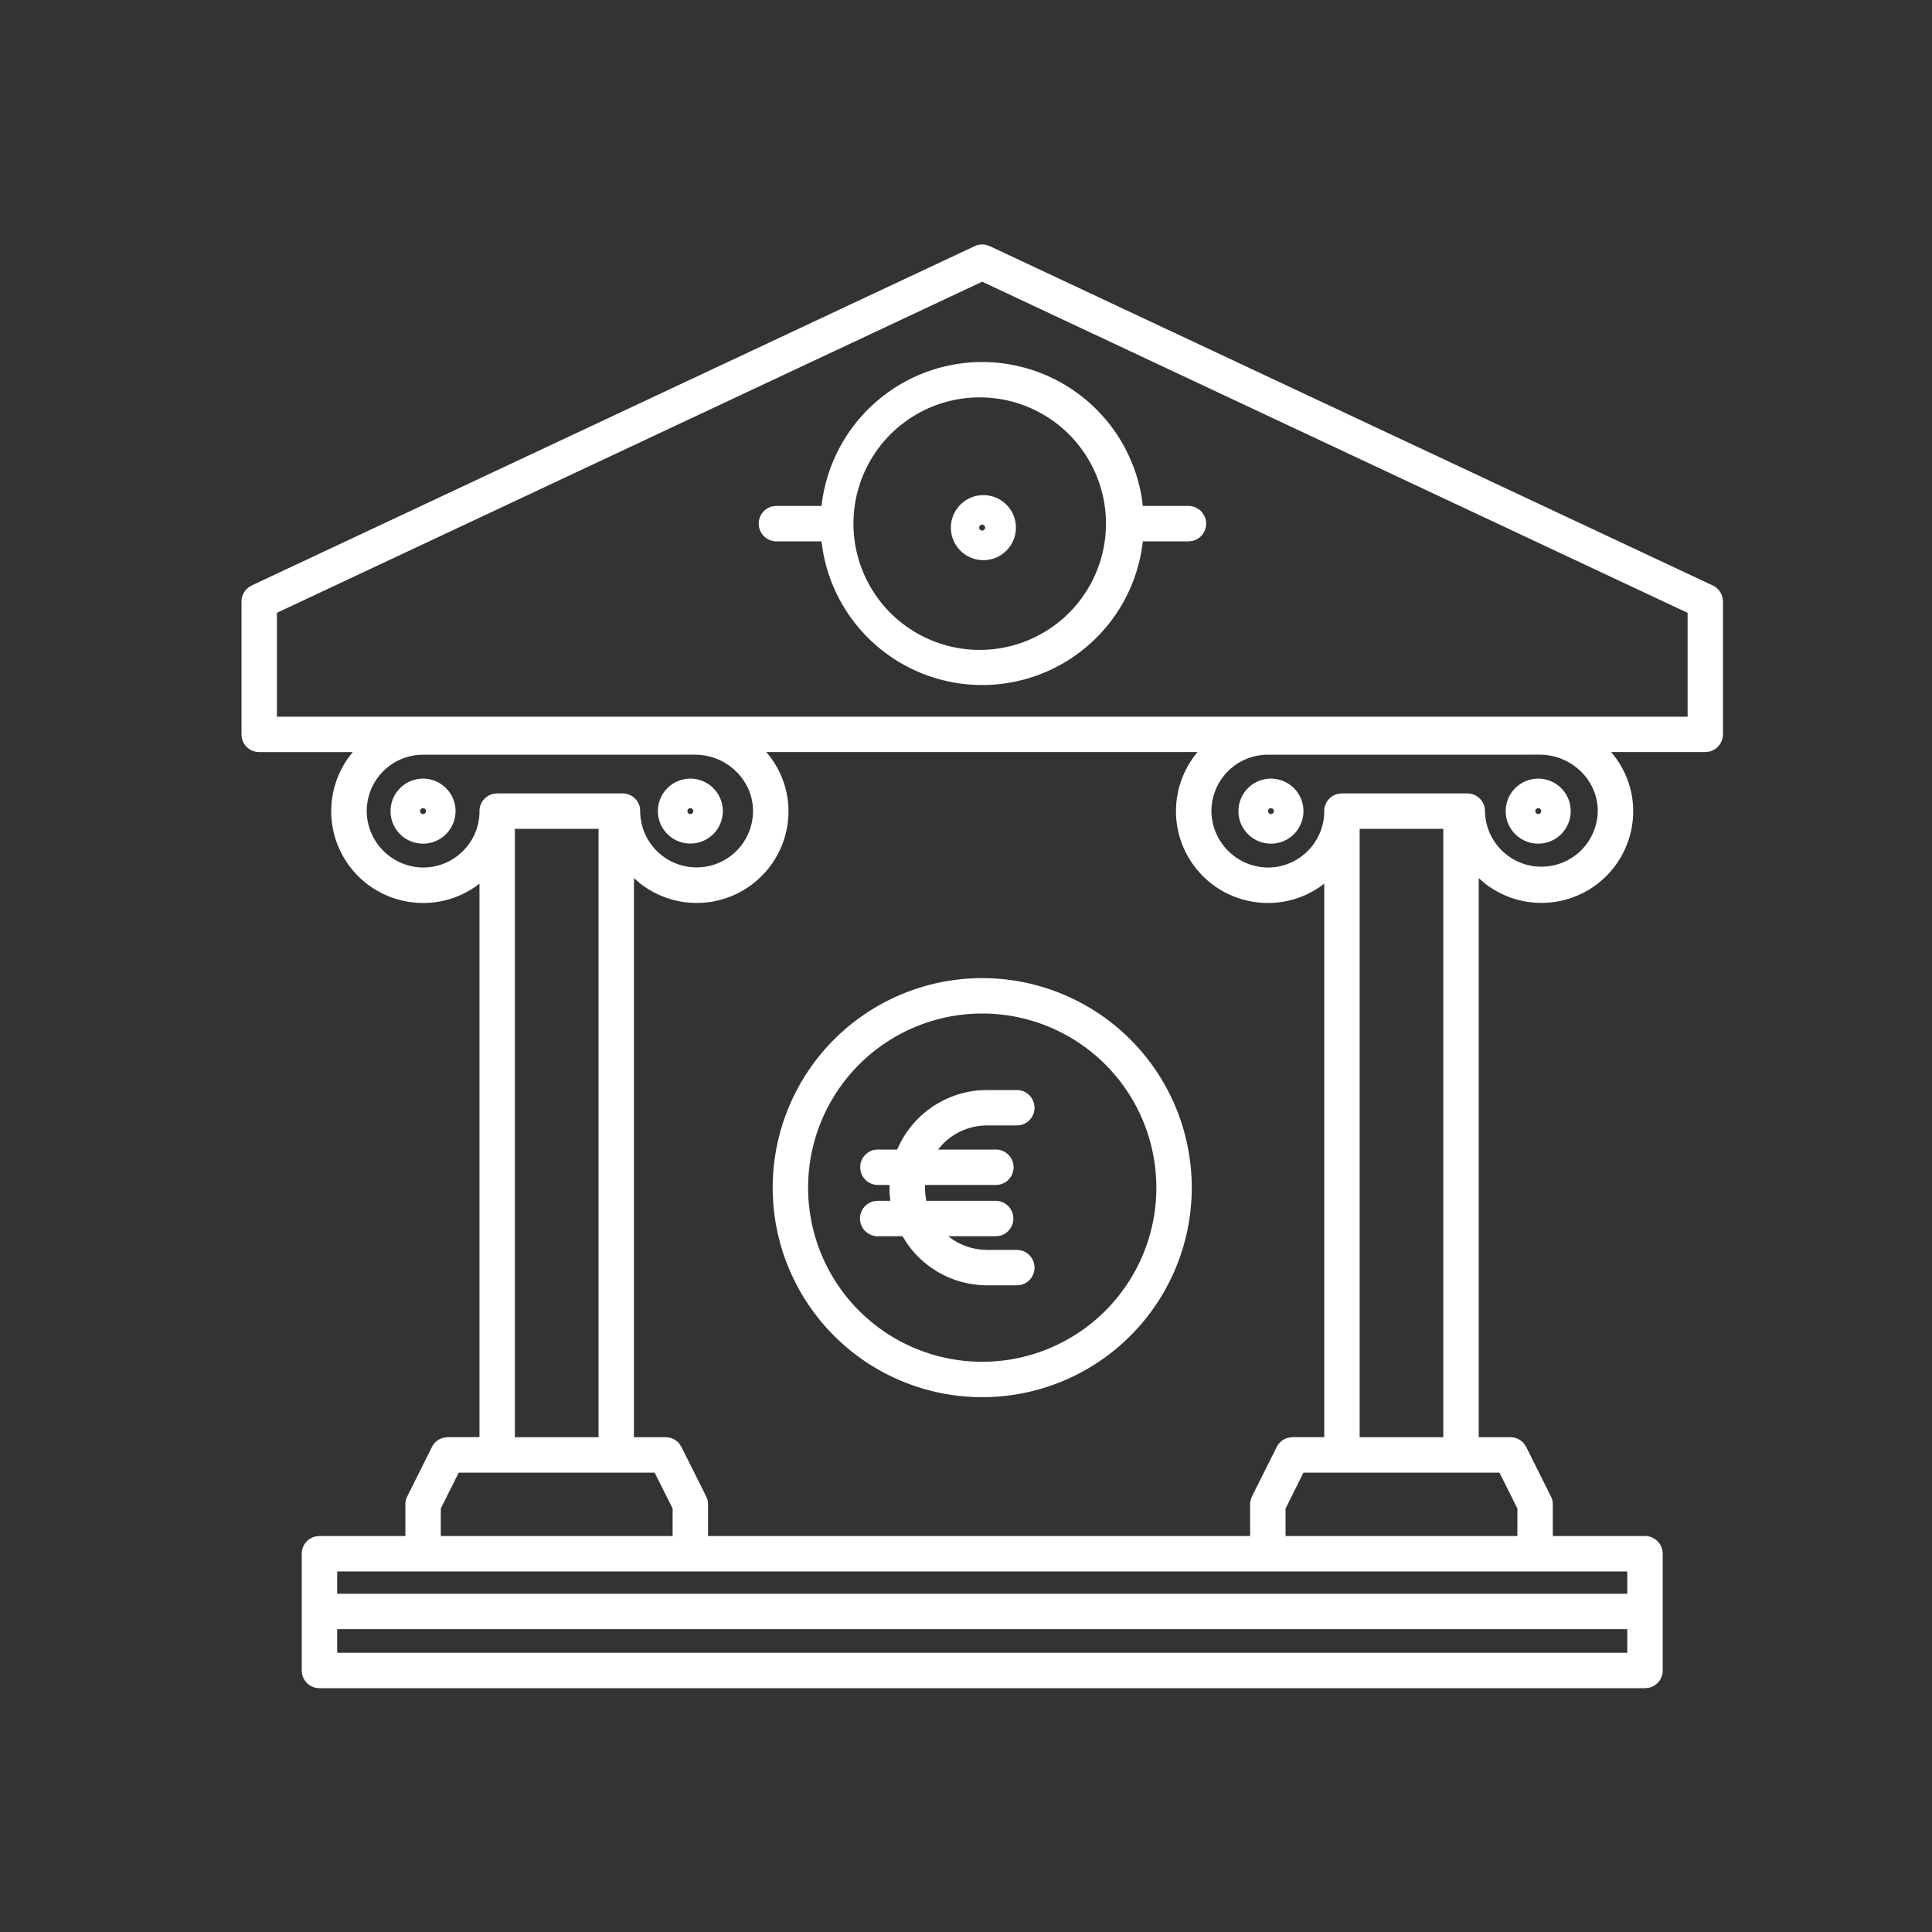 <svg xmlns="http://www.w3.org/2000/svg" width="40" height="40" viewBox="0 0 40 40">
    <rect x="0" y="0" width="40" height="40" fill="#333333" stroke="none"/>
    <g fill="none" fill-rule="evenodd">
        <path fill-rule="nonzero" d="M0 0h40v40H0z"/>
        <path fill="#FFF" d="M20.415 5.07l.077.026 14.97 7.026c.102.049.175.141.2.249l.01.083v2.75a.367.367 0 0 1-.293.359l-.074.007h-1.95c.283.326.445.739.458 1.17a1.9 1.9 0 0 1-3.074 1.547l-.124-.107v11.576h.656c.111 0 .215.05.283.134l.045.069.511 1.023c.017.033.029.07.035.107l.004.056v.657h1.909c.177 0 .325.125.36.292l.007.074v2.417a.367.367 0 0 1-.293.36l-.074.007H6.614a.367.367 0 0 1-.36-.293l-.007-.074v-2.417c0-.177.126-.325.293-.359l.074-.007h1.779v-.657c0-.038.006-.075.017-.111l.022-.053.511-1.023c.05-.099.14-.17.246-.193l.082-.01h.656V18.294a1.88 1.88 0 0 1-1.288.397 1.9 1.9 0 0 1-1.435-2.99l.1-.13H5.367a.367.367 0 0 1-.36-.292L5 15.204v-2.75c0-.114.053-.219.14-.288l.07-.044 14.97-7.026a.367.367 0 0 1 .235-.026zm13.276 28.66H6.981v.489h26.71v-.489zm0-1.195H6.981v.462h26.71v-.462zM24.794 15.57h-8.93c.284.326.446.739.46 1.17a1.9 1.9 0 0 1-3.075 1.547l-.124-.107v11.576h.656c.111 0 .215.05.284.134l.044.069.512 1.023c.017.033.028.07.034.107l.004.056v.657h11.224v-.657c0-.038.006-.075.017-.111l.021-.053.512-1.023c.05-.099.14-.17.246-.193l.082-.01h.656V18.294a1.88 1.88 0 0 1-1.288.397 1.9 1.9 0 0 1-1.335-3.12zm6.25 14.92h-4.057l-.371.742v.57h4.8v-.57l-.372-.743zm-17.49 0H9.497l-.371.742v.57h4.8v-.57l-.372-.743zm16.328-13.33H28.15v12.596h1.732V17.16zm-17.49 0H10.66v12.596h1.732V17.16zm7.944 3.091a4.338 4.338 0 1 1 0 8.676 4.338 4.338 0 0 1 0-8.676zm0 .733a3.605 3.605 0 1 0 0 7.21 3.605 3.605 0 0 0 0-7.21zm.722 1.584a.367.367 0 0 1 .074.725l-.074.008h-.62c-.349 0-.68.141-.92.387l-.097.112h1.2a.367.367 0 0 1 .073.726l-.074.007h-1.468c-.001.019-.003.037-.003.056l.008.137.022.136h1.442a.367.367 0 0 1 .073.725l-.073.008h-.987c.19.152.418.247.658.274l.145.009h.621a.367.367 0 0 1 .074.725l-.074.008h-.62c-.669 0-1.29-.331-1.664-.876l-.089-.14h-.515a.367.367 0 0 1-.074-.726l.074-.007h.265a2.032 2.032 0 0 1-.019-.273v-.028l.002-.028h-.248a.367.367 0 0 1-.074-.725l.074-.008h.406a2.025 2.025 0 0 1 1.7-1.226l.161-.006h.621zm-6.667-6.943l-5.669.001-.037.002a1.168 1.168 0 0 0-1.09 1.24 1.18 1.18 0 0 0 1.09 1.09c.322.022.639-.091.874-.314.236-.22.37-.528.368-.85 0-.178.126-.326.293-.36l.074-.007h2.595c.177 0 .325.125.359.292l.007.074v.035a1.168 1.168 0 0 0 2.335-.068c-.017-.626-.555-1.135-1.199-1.135zm17.49 0l-5.67.001-.037.002a1.168 1.168 0 0 0-1.09 1.24 1.18 1.18 0 0 0 1.165 1.093c.645 0 1.168-.523 1.168-1.168 0-.177.126-.325.293-.359l.074-.007h2.594c.203 0 .367.164.367.366a1.167 1.167 0 1 0 2.335-.033c-.017-.626-.555-1.135-1.2-1.135zm-17.588.496a.672.672 0 1 1 0 1.344.672.672 0 0 1 0-1.344zm-5.534 0a.673.673 0 1 1-.001 1.346.673.673 0 0 1 .001-1.346zm23.089 0a.673.673 0 1 1-.002 1.346.673.673 0 0 1 .002-1.346zm-5.534 0a.673.673 0 1 1-.001 1.346.673.673 0 0 1 .001-1.346zm-12.021.611a.061.061 0 1 0 0 .122.061.061 0 0 0 0-.122zm-5.534 0a.061.061 0 1 0 0 .122.061.061 0 0 0 0-.122zm23.089 0a.061.061 0 1 0 0 .122.061.061 0 0 0 0-.122zm-5.534 0a.061.061 0 1 0 0 .122.061.061 0 0 0 0-.122zm-5.978-10.9L5.733 12.688v2.15H34.94v-2.15L20.336 5.833zm-.001 1.663a3.352 3.352 0 0 1 3.302 2.8l.024.18h.946a.367.367 0 0 1 .074.726l-.074.007h-.946a3.347 3.347 0 0 1-6.627.182l-.026-.182h-.94a.367.367 0 0 1-.073-.725l.074-.008h.94a3.351 3.351 0 0 1 3.326-2.98zm0 .733a2.614 2.614 0 1 0 0 5.227 2.614 2.614 0 0 0 0-5.227zm0 2.024a.673.673 0 1 1-.001 1.345.673.673 0 0 1 0-1.345zm0 .61a.061.061 0 1 0 0 .123.061.061 0 0 0 0-.122z"/>
    </g>
</svg>
